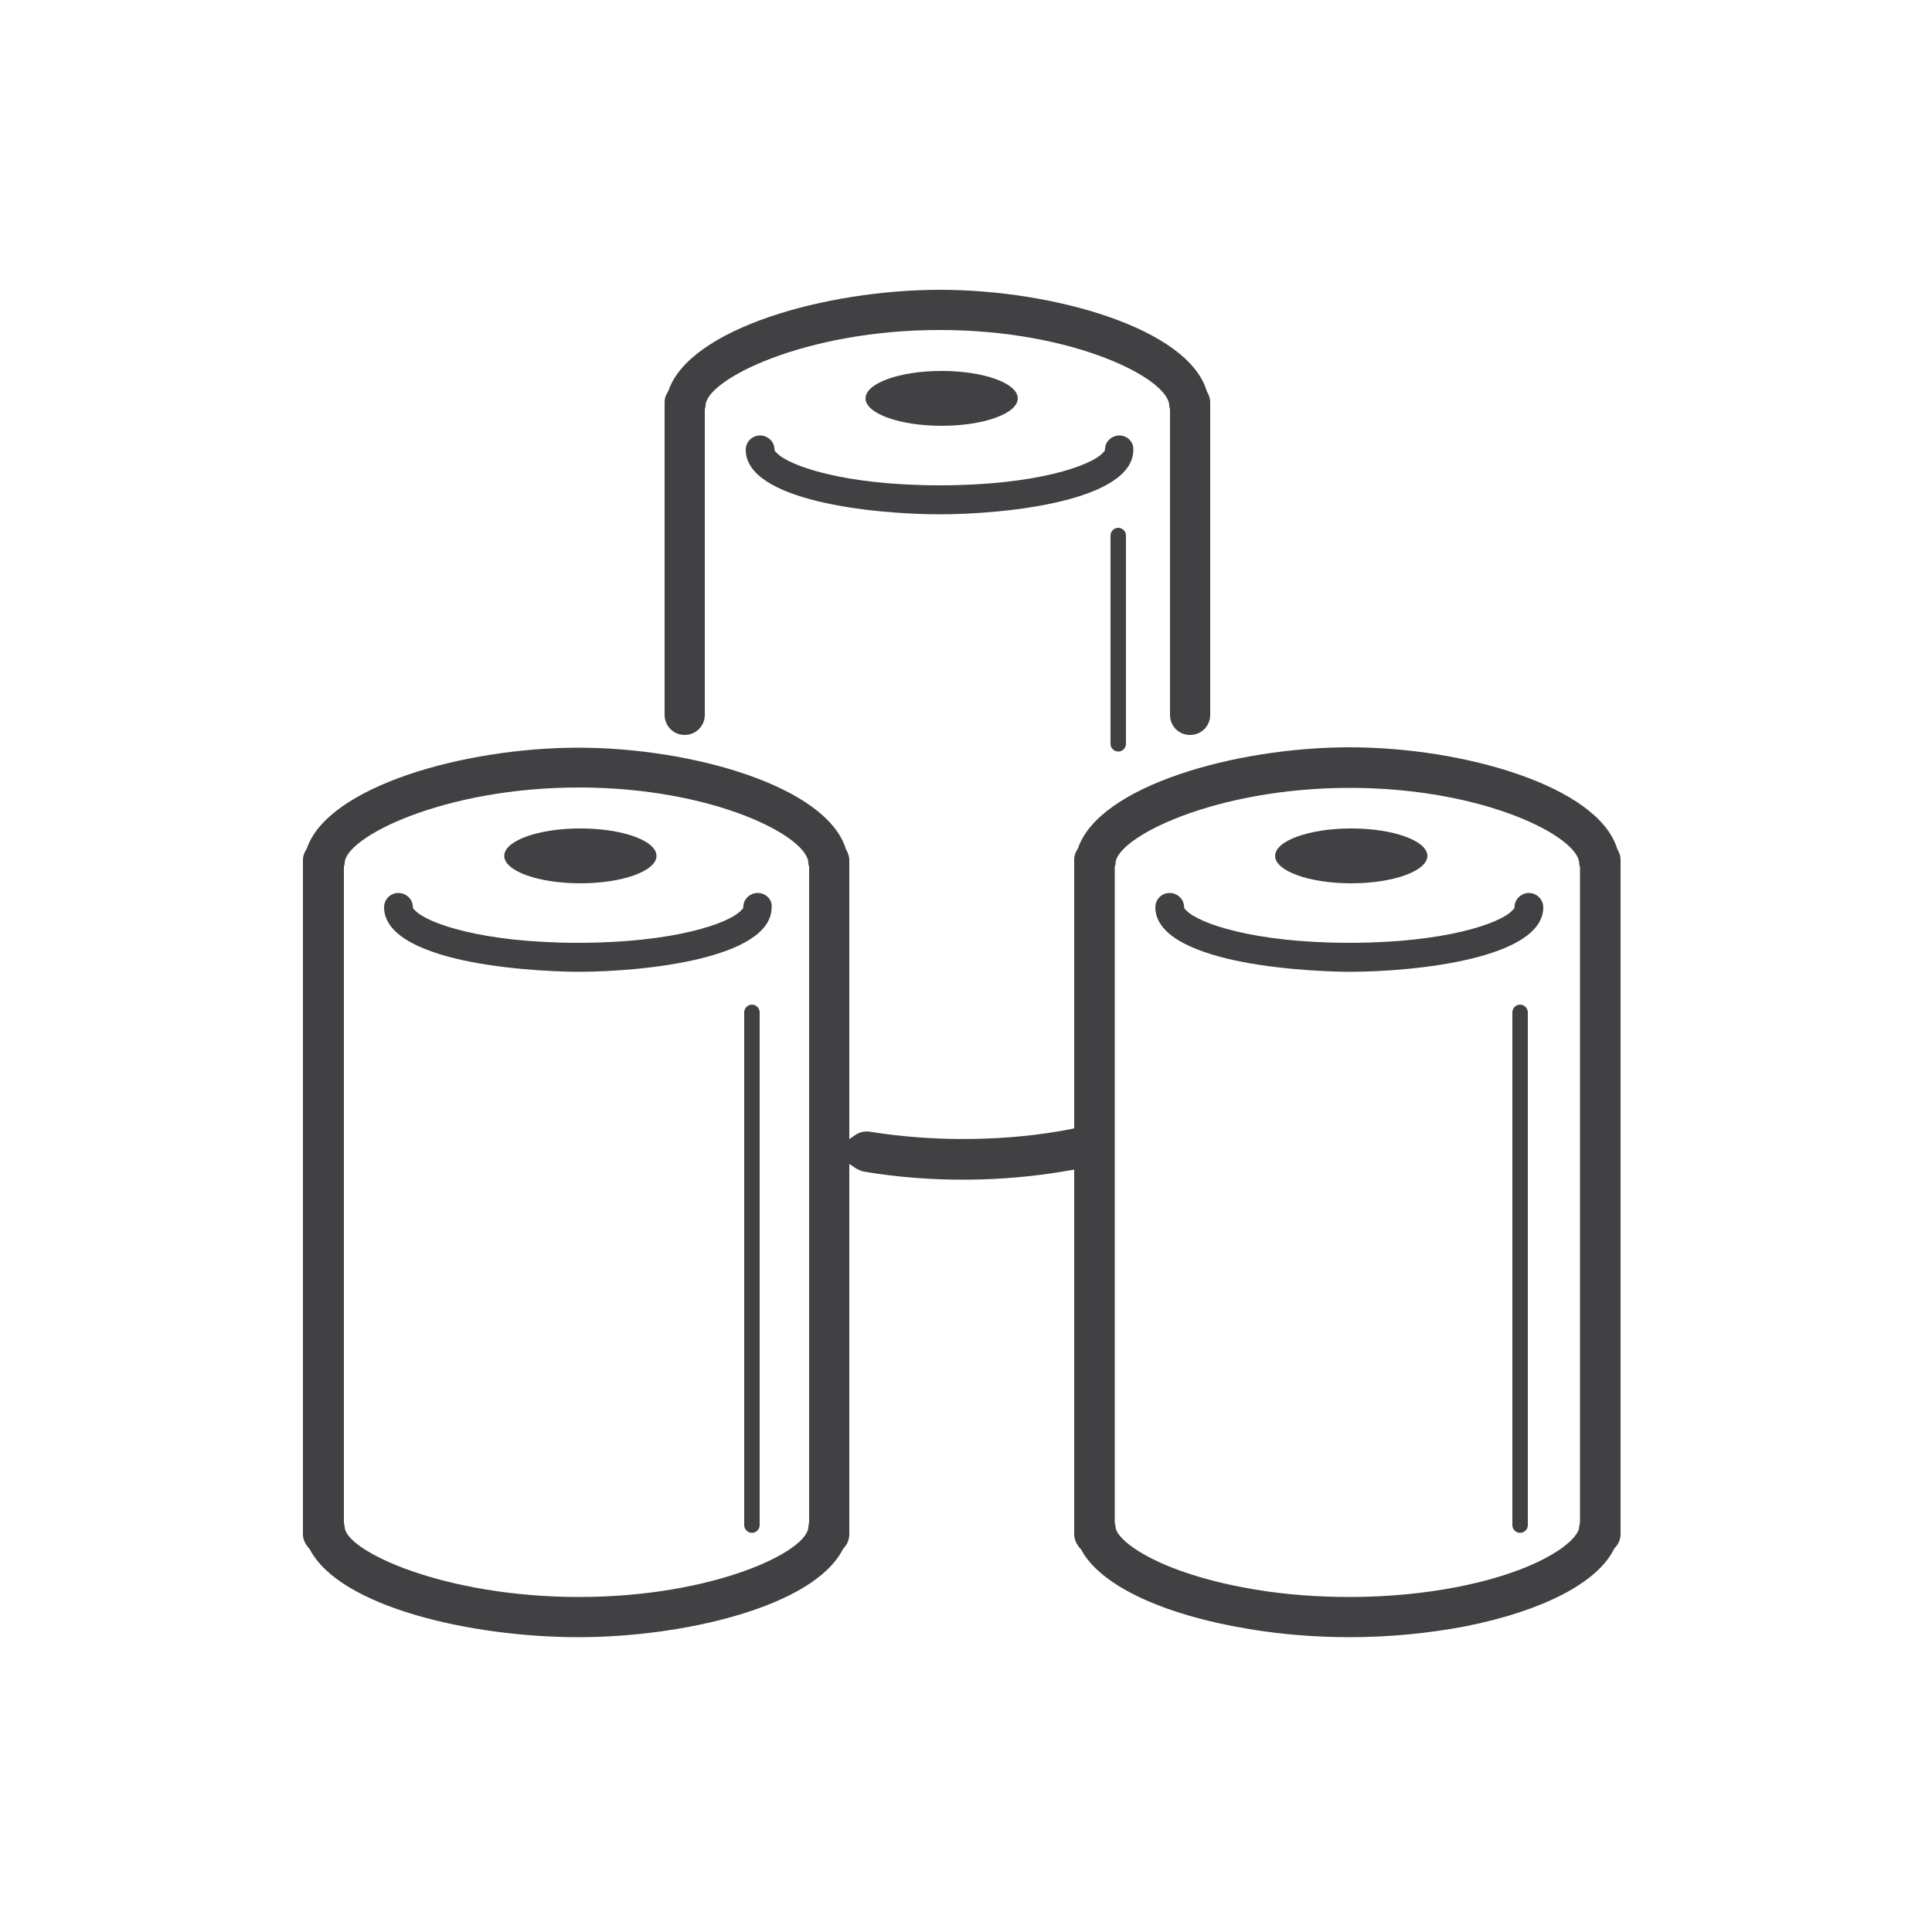 <?xml version="1.0" encoding="utf-8"?>
<!-- Generator: Adobe Illustrator 23.0.2, SVG Export Plug-In . SVG Version: 6.00 Build 0)  -->
<svg version="1.1" id="Warstwa_1" xmlns="http://www.w3.org/2000/svg" xmlns:xlink="http://www.w3.org/1999/xlink" x="0px" y="0px"
	 viewBox="0 0 500 500" style="enable-background:new 0 0 500 500;" xml:space="preserve">
<style type="text/css">
	.st0{fill:#414042;}
</style>
<title>ikony</title>
<g>
	<path class="st0" d="M287.4,138.6v53.9c0,1.1,0.9,2,2,2s2-0.9,2-2v-53.9c0-1.1-0.9-2-2-2S287.4,137.5,287.4,138.6z"/>
	<path class="st0" d="M194.6,260c-1.1,0-2,0.9-2,2v132.7c0,1.1,0.9,2,2,2s2-0.9,2-2V262C196.6,260.9,195.7,260,194.6,260z"/>
	<path class="st0" d="M393.4,260c-1.1,0-2,0.9-2,2v132.7c0,1.1,0.9,2,2,2s2-0.9,2-2V262C395.4,260.9,394.5,260,393.4,260z"/>
	<path class="st0" d="M418.5,219.6c-5-16.2-39.8-26.2-69.2-26.2c-29.6,0-64.8,10-70.3,26.1l-0.1,0.2c-0.6,0.9-0.9,1.8-0.9,2.7V292
		l-0.8,0.2c-16.3,3.2-35.2,3.4-52,0.7c-1.3-0.2-2.6,0-3.8,0.8l-1.6,1.1v-72.3c0-0.8-0.3-1.7-0.8-2.6l-0.1-0.2
		c-5-16.2-39.8-26.2-69.2-26.2c-29.6,0-64.8,10-70.3,26.1l-0.1,0.2c-0.6,0.9-0.9,1.8-0.9,2.7V397c0,1.4,0.6,2.7,1.6,3.7l0.2,0.3
		c7.7,14.8,41.5,22.7,69.5,22.7c27.5,0,60.9-8,68.4-22.7l0.2-0.3c1-1,1.5-2.3,1.5-3.7v-95.8l1.6,1.1c0.7,0.4,1.3,0.7,2.1,0.9
		c17.3,2.9,35.9,2.8,53.3-0.3l1.2-0.2V397c0,1.4,0.6,2.7,1.6,3.8l0.1,0.1l0.1,0.1c4.8,9.2,21,16.9,43.5,20.6
		c8.4,1.4,17.2,2.1,26,2.1c10.3,0,20.4-1,29.9-2.8c20.1-4,34.2-11.3,38.5-20l0.2-0.3c1-1,1.5-2.3,1.5-3.6V222.4
		c0-0.8-0.3-1.7-0.8-2.6L418.5,219.6z M209.4,394L209.4,394c-0.1,0.3-0.1,0.4-0.1,0.6c-0.1,0.2-0.1,0.4-0.1,0.5
		c0,6.4-24.5,18.2-59.4,18.2c-35,0-60.6-12-60.6-18.2c0-0.1,0-0.3-0.1-0.5c0-0.2-0.1-0.3-0.1-0.5l0-0.2V224.5l0-0.1
		c0-0.2,0.1-0.3,0.1-0.5c0.1-0.2,0.1-0.4,0.1-0.5c0-6.7,25.6-19.6,60.6-19.6c34.9,0,59.4,12.7,59.4,19.6c0,0.1,0,0.3,0.1,0.5
		c0,0.1,0.1,0.3,0.1,0.5l0,0.2V394z M408.9,394L408.9,394c0,0.3-0.1,0.4-0.1,0.6c-0.1,0.2-0.1,0.3-0.1,0.5c0,3.3-9.2,11.2-31.5,15.6
		c-8.7,1.7-18.3,2.6-27.9,2.6c-8.2,0-16.5-0.6-24.3-1.9c-25.3-4.2-36.3-12.8-36.3-16.3c0-0.1,0-0.3-0.1-0.5c0-0.1-0.1-0.3-0.1-0.4
		l0-0.2V224.5l0-0.1c0-0.1,0.1-0.3,0.1-0.4c0.1-0.2,0.1-0.4,0.1-0.5c0-6.7,25.6-19.6,60.6-19.6c34.9,0,59.4,12.7,59.4,19.6
		c0,0.1,0,0.3,0.1,0.5c0,0.2,0.1,0.3,0.1,0.5l0,0.2V394z"/>
	<path class="st0" d="M196.1,231.1c-1.9,0-3.5,1.4-3.7,3.2l-0.1,0.8l-0.6,0.6c-3,3.2-17.1,8.3-42.1,8.3c-24.9,0-39-5.1-42.1-8.3
		l-0.6-0.6l-0.1-0.8c-0.2-1.8-1.8-3.2-3.7-3.2c-2.1,0-3.7,1.7-3.7,3.7c0,8,12.1,12.1,22.3,14.1c12.3,2.4,25.4,2.6,27.9,2.6
		c17.3,0,50.1-3.5,50.1-16.7C199.9,232.8,198.2,231.1,196.1,231.1z"/>
	<ellipse class="st0" cx="150.2" cy="221.5" rx="19.7" ry="7.1"/>
	<path class="st0" d="M289.7,112.7c-1.9,0-3.5,1.4-3.7,3.2l-0.1,0.8l-0.6,0.6c-3,3.2-17.1,8.3-42.1,8.3c-24.9,0-39-5.1-42.1-8.3
		l-0.6-0.6l-0.1-0.8c-0.2-1.8-1.8-3.2-3.7-3.2c-2.1,0-3.7,1.7-3.7,3.7c0,13.2,32.8,16.7,50.2,16.7c17.3,0,50.1-3.5,50.1-16.7
		C293.4,114.3,291.7,112.7,289.7,112.7z"/>
	<path class="st0" d="M177.2,190.2c2.9,0,5.2-2.3,5.2-5.2v-78.9l0-0.1c0-0.2,0.1-0.3,0.1-0.5c0.1-0.2,0.1-0.4,0.1-0.5
		c0-6.7,25.6-19.6,60.6-19.6c34.9,0,59.4,12.7,59.4,19.6c0,0.1,0,0.3,0.1,0.5c0,0.1,0.1,0.3,0.1,0.4l0,0.2V185
		c0,1.4,0.5,2.7,1.5,3.7c1,1,2.3,1.5,3.7,1.5c2.9,0,5.2-2.3,5.2-5.2V104c0-0.8-0.3-1.7-0.8-2.6l-0.1-0.2C307.5,85,272.7,75,243.3,75
		c-29.6,0-64.8,10-70.3,26.1l-0.1,0.2c-0.6,0.9-0.9,1.8-0.9,2.7V185C172,187.9,174.3,190.2,177.2,190.2z"/>
	<ellipse class="st0" cx="243.7" cy="103.1" rx="19.7" ry="7.1"/>
	<path class="st0" d="M395.7,231.1c-1.9,0-3.5,1.4-3.7,3.2l-0.1,0.8l-0.6,0.6c-3,3.2-17.1,8.3-42.1,8.3c-24.9,0-39-5.1-42.1-8.3
		l-0.6-0.6l-0.1-0.8c-0.2-1.8-1.8-3.2-3.7-3.2c-2.1,0-3.7,1.7-3.7,3.7c0,8,12.1,12.1,22.3,14.1c12.3,2.4,25.4,2.6,27.9,2.6
		c17.3,0,50.2-3.5,50.2-16.7C399.4,232.8,397.7,231.1,395.7,231.1z"/>
	<path class="st0" d="M349.7,228.6c10.9,0,19.7-3.2,19.7-7.1c0-3.9-8.8-7.1-19.7-7.1c-10.9,0-19.7,3.2-19.7,7.1
		C330,225.4,338.8,228.6,349.7,228.6z"/>
</g>
</svg>
